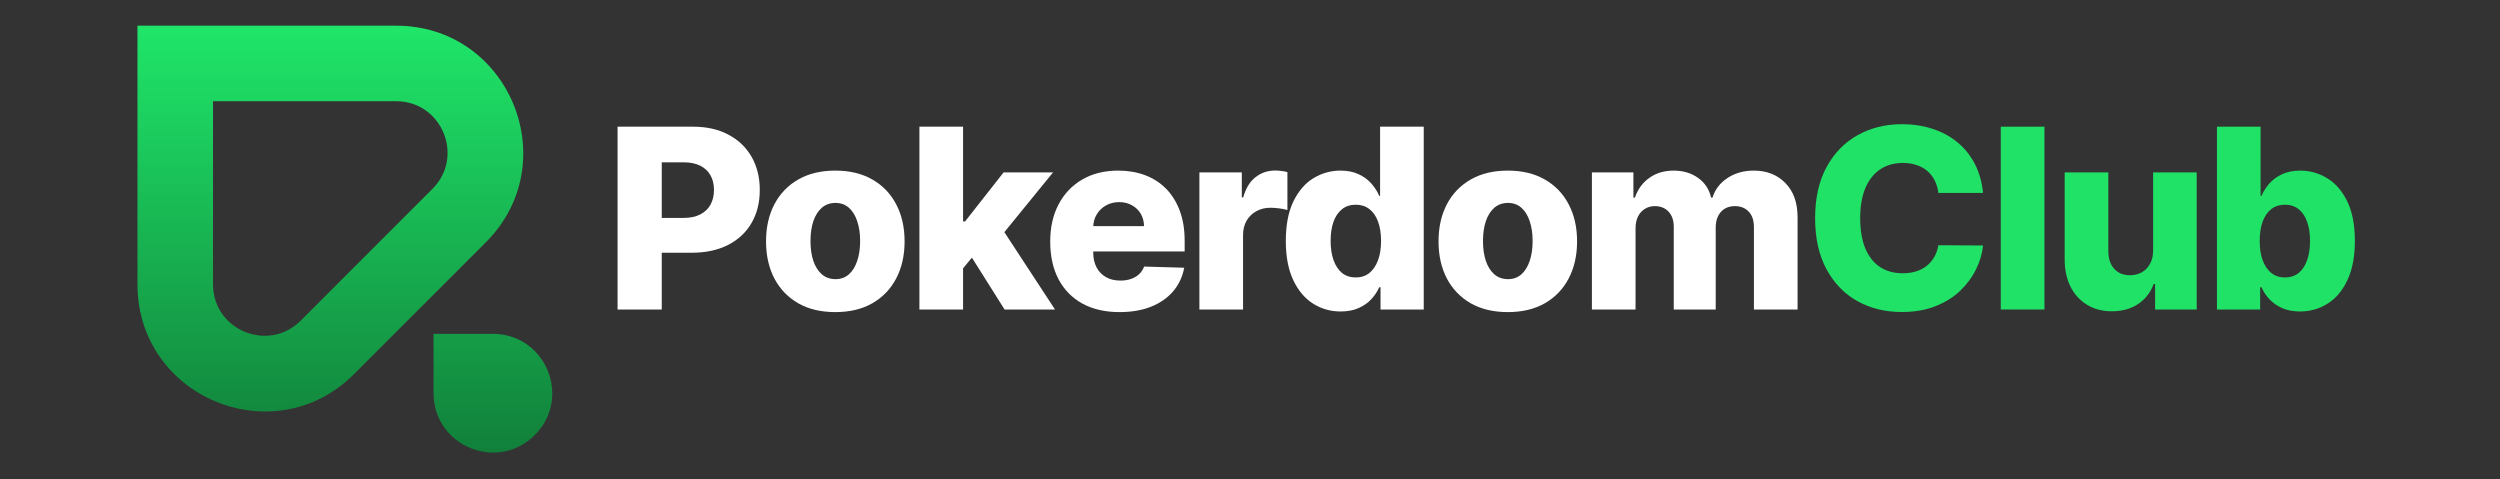 <?xml version="1.0" encoding="UTF-8"?> <svg xmlns="http://www.w3.org/2000/svg" width="292" height="56" viewBox="0 0 292 56" fill="none"><rect x="0" y="0" width="292" height="56" fill="#333333" stroke="none"/><path d="M258.939 36.15V14.797H264.037V22.877H264.141C264.35 22.391 264.645 21.922 265.028 21.47C265.417 21.018 265.91 20.65 266.508 20.365C267.113 20.073 267.836 19.927 268.677 19.927C269.789 19.927 270.828 20.219 271.794 20.802C272.768 21.386 273.553 22.287 274.151 23.503C274.749 24.719 275.048 26.27 275.048 28.153C275.048 29.967 274.759 31.486 274.182 32.71C273.612 33.933 272.841 34.85 271.867 35.462C270.901 36.074 269.827 36.38 268.646 36.38C267.839 36.38 267.141 36.248 266.55 35.983C265.959 35.719 265.462 35.372 265.059 34.941C264.663 34.51 264.357 34.048 264.141 33.554H263.985V36.15H258.939ZM263.933 28.143C263.933 29.005 264.048 29.755 264.277 30.395C264.513 31.034 264.85 31.531 265.288 31.886C265.733 32.233 266.265 32.407 266.884 32.407C267.509 32.407 268.041 32.233 268.479 31.886C268.917 31.531 269.247 31.034 269.469 30.395C269.699 29.755 269.813 29.005 269.813 28.143C269.813 27.281 269.699 26.534 269.469 25.901C269.247 25.269 268.917 24.779 268.479 24.431C268.048 24.083 267.516 23.91 266.884 23.91C266.258 23.91 265.726 24.08 265.288 24.421C264.85 24.761 264.513 25.248 264.277 25.88C264.048 26.513 263.933 27.267 263.933 28.143Z" fill="#1FE267"></path><path d="M251.486 29.238V20.136H256.574V36.151H251.715V33.169H251.548C251.194 34.149 250.589 34.928 249.734 35.504C248.886 36.074 247.861 36.359 246.658 36.359C245.567 36.359 244.608 36.109 243.781 35.609C242.953 35.108 242.31 34.41 241.852 33.513C241.393 32.609 241.16 31.553 241.153 30.343V20.136H246.252V29.342C246.259 30.211 246.488 30.896 246.94 31.396C247.392 31.897 248.007 32.147 248.785 32.147C249.293 32.147 249.748 32.036 250.151 31.813C250.561 31.584 250.884 31.254 251.121 30.823C251.364 30.385 251.486 29.857 251.486 29.238Z" fill="#1FE267"></path><path d="M238.789 14.797V36.15H233.69V14.797H238.789Z" fill="#1FE267"></path><path d="M231.618 22.533H226.405C226.335 21.998 226.193 21.515 225.977 21.084C225.762 20.653 225.477 20.285 225.122 19.979C224.768 19.673 224.347 19.44 223.861 19.28C223.381 19.113 222.849 19.03 222.265 19.03C221.23 19.03 220.337 19.284 219.586 19.791C218.842 20.299 218.269 21.032 217.865 21.991C217.469 22.95 217.271 24.111 217.271 25.474C217.271 26.892 217.473 28.08 217.876 29.039C218.286 29.992 218.859 30.711 219.596 31.198C220.34 31.677 221.219 31.917 222.234 31.917C222.804 31.917 223.322 31.844 223.788 31.698C224.26 31.552 224.674 31.34 225.028 31.062C225.39 30.777 225.685 30.433 225.915 30.03C226.151 29.62 226.314 29.158 226.405 28.643L231.618 28.674C231.528 29.62 231.253 30.551 230.794 31.469C230.343 32.386 229.72 33.224 228.928 33.982C228.136 34.732 227.169 35.33 226.029 35.775C224.896 36.22 223.597 36.442 222.13 36.442C220.198 36.442 218.467 36.018 216.938 35.17C215.415 34.315 214.213 33.071 213.33 31.438C212.447 29.804 212.006 27.816 212.006 25.474C212.006 23.124 212.454 21.133 213.351 19.499C214.247 17.866 215.46 16.625 216.99 15.777C218.519 14.929 220.232 14.505 222.13 14.505C223.423 14.505 224.618 14.686 225.717 15.047C226.815 15.402 227.781 15.923 228.615 16.611C229.449 17.292 230.127 18.13 230.648 19.124C231.17 20.118 231.493 21.254 231.618 22.533Z" fill="#1FE267"></path><path d="M185.934 36.15V20.135H190.782V23.076H190.959C191.293 22.102 191.856 21.334 192.649 20.771C193.441 20.208 194.386 19.927 195.485 19.927C196.597 19.927 197.549 20.212 198.341 20.782C199.134 21.352 199.638 22.116 199.853 23.076H200.02C200.319 22.123 200.903 21.362 201.772 20.792C202.641 20.215 203.666 19.927 204.848 19.927C206.363 19.927 207.593 20.413 208.539 21.387C209.484 22.353 209.957 23.68 209.957 25.369V36.15H204.858V26.537C204.858 25.738 204.653 25.13 204.243 24.712C203.833 24.288 203.301 24.076 202.648 24.076C201.946 24.076 201.393 24.306 200.99 24.765C200.594 25.216 200.395 25.825 200.395 26.589V36.15H195.495V26.485C195.495 25.741 195.293 25.154 194.89 24.723C194.487 24.292 193.955 24.076 193.295 24.076C192.85 24.076 192.457 24.184 192.117 24.4C191.776 24.608 191.509 24.907 191.314 25.296C191.126 25.686 191.032 26.144 191.032 26.673V36.15H185.934Z" fill="white"></path><path d="M176.112 36.453C174.429 36.453 172.984 36.109 171.774 35.421C170.572 34.725 169.644 33.759 168.99 32.522C168.344 31.278 168.021 29.835 168.021 28.195C168.021 26.548 168.344 25.105 168.99 23.868C169.644 22.624 170.572 21.658 171.774 20.969C172.984 20.274 174.429 19.927 176.112 19.927C177.794 19.927 179.236 20.274 180.439 20.969C181.648 21.658 182.576 22.624 183.223 23.868C183.876 25.105 184.203 26.548 184.203 28.195C184.203 29.835 183.876 31.278 183.223 32.522C182.576 33.759 181.648 34.725 180.439 35.421C179.236 36.109 177.794 36.453 176.112 36.453ZM176.143 32.605C176.755 32.605 177.272 32.418 177.696 32.042C178.12 31.667 178.444 31.146 178.666 30.478C178.896 29.811 179.01 29.04 179.01 28.164C179.01 27.274 178.896 26.495 178.666 25.828C178.444 25.161 178.12 24.64 177.696 24.264C177.272 23.889 176.755 23.701 176.143 23.701C175.51 23.701 174.975 23.889 174.537 24.264C174.106 24.64 173.776 25.161 173.547 25.828C173.324 26.495 173.213 27.274 173.213 28.164C173.213 29.04 173.324 29.811 173.547 30.478C173.776 31.146 174.106 31.667 174.537 32.042C174.975 32.418 175.51 32.605 176.143 32.605Z" fill="white"></path><path d="M156.585 36.38C155.404 36.38 154.33 36.074 153.363 35.462C152.397 34.85 151.626 33.933 151.049 32.71C150.472 31.486 150.183 29.967 150.183 28.153C150.183 26.27 150.482 24.719 151.08 23.503C151.678 22.287 152.46 21.386 153.426 20.802C154.399 20.219 155.445 19.927 156.564 19.927C157.405 19.927 158.125 20.073 158.723 20.365C159.32 20.65 159.814 21.018 160.203 21.47C160.593 21.922 160.888 22.391 161.09 22.877H161.194V14.797H166.292V36.15H161.246V33.554H161.09C160.874 34.048 160.568 34.51 160.172 34.941C159.776 35.372 159.279 35.719 158.681 35.983C158.09 36.248 157.392 36.38 156.585 36.38ZM158.358 32.407C158.976 32.407 159.505 32.233 159.943 31.886C160.381 31.531 160.718 31.034 160.954 30.395C161.19 29.755 161.308 29.005 161.308 28.143C161.308 27.267 161.19 26.513 160.954 25.88C160.725 25.248 160.387 24.761 159.943 24.421C159.505 24.08 158.976 23.91 158.358 23.91C157.725 23.91 157.19 24.083 156.752 24.431C156.314 24.779 155.981 25.269 155.751 25.901C155.529 26.534 155.417 27.281 155.417 28.143C155.417 29.005 155.532 29.755 155.762 30.395C155.991 31.034 156.321 31.531 156.752 31.886C157.19 32.233 157.725 32.407 158.358 32.407Z" fill="white"></path><path d="M140.09 36.151V20.136H145.043V23.055H145.21C145.502 21.999 145.978 21.213 146.638 20.699C147.299 20.178 148.067 19.917 148.943 19.917C149.179 19.917 149.422 19.934 149.672 19.969C149.923 19.997 150.155 20.042 150.371 20.105V24.536C150.128 24.453 149.808 24.387 149.412 24.338C149.022 24.289 148.675 24.265 148.369 24.265C147.764 24.265 147.219 24.4 146.732 24.672C146.252 24.936 145.874 25.308 145.596 25.787C145.325 26.26 145.189 26.816 145.189 27.455V36.151H140.09Z" fill="white"></path><path d="M130.766 36.453C129.091 36.453 127.645 36.123 126.429 35.462C125.219 34.795 124.288 33.846 123.634 32.616C122.988 31.378 122.665 29.908 122.665 28.205C122.665 26.551 122.991 25.105 123.645 23.868C124.298 22.624 125.219 21.658 126.408 20.969C127.597 20.274 128.997 19.927 130.61 19.927C131.75 19.927 132.792 20.104 133.738 20.459C134.683 20.813 135.5 21.338 136.188 22.033C136.876 22.728 137.411 23.587 137.794 24.608C138.176 25.623 138.367 26.787 138.367 28.101V29.373H124.448V26.412H133.623C133.616 25.87 133.487 25.387 133.237 24.963C132.987 24.539 132.643 24.209 132.205 23.972C131.774 23.729 131.277 23.607 130.714 23.607C130.144 23.607 129.633 23.736 129.181 23.993C128.73 24.243 128.372 24.587 128.107 25.025C127.843 25.456 127.704 25.946 127.69 26.495V29.509C127.69 30.162 127.819 30.736 128.076 31.229C128.333 31.716 128.698 32.094 129.171 32.366C129.644 32.637 130.207 32.772 130.86 32.772C131.312 32.772 131.722 32.71 132.09 32.584C132.459 32.459 132.775 32.275 133.039 32.032C133.303 31.789 133.501 31.49 133.633 31.135L138.315 31.271C138.12 32.32 137.693 33.234 137.033 34.013C136.379 34.785 135.521 35.386 134.457 35.817C133.394 36.241 132.163 36.453 130.766 36.453Z" fill="white"></path><path d="M111.985 31.948L112.006 25.87H112.715L117.219 20.135H122.996L116.302 28.351H114.957L111.985 31.948ZM107.387 36.15V14.797H112.486V36.15H107.387ZM117.334 36.15L113.143 29.498L116.5 25.88L123.225 36.15H117.334Z" fill="white"></path><path d="M97.565 36.453C95.883 36.453 94.437 36.109 93.228 35.421C92.025 34.725 91.097 33.759 90.444 32.522C89.797 31.278 89.474 29.835 89.474 28.195C89.474 26.548 89.797 25.105 90.444 23.868C91.097 22.624 92.025 21.658 93.228 20.969C94.437 20.274 95.883 19.927 97.565 19.927C99.247 19.927 100.689 20.274 101.892 20.969C103.101 21.658 104.029 22.624 104.676 23.868C105.329 25.105 105.656 26.548 105.656 28.195C105.656 29.835 105.329 31.278 104.676 32.522C104.029 33.759 103.101 34.725 101.892 35.421C100.689 36.109 99.247 36.453 97.565 36.453ZM97.596 32.605C98.208 32.605 98.726 32.418 99.15 32.042C99.574 31.667 99.897 31.146 100.119 30.478C100.349 29.811 100.464 29.04 100.464 28.164C100.464 27.274 100.349 26.495 100.119 25.828C99.897 25.161 99.574 24.64 99.15 24.264C98.726 23.889 98.208 23.701 97.596 23.701C96.964 23.701 96.428 23.889 95.991 24.264C95.56 24.64 95.23 25.161 95 25.828C94.778 26.495 94.666 27.274 94.666 28.164C94.666 29.04 94.778 29.811 95 30.478C95.23 31.146 95.56 31.667 95.991 32.042C96.428 32.418 96.964 32.605 97.596 32.605Z" fill="white"></path><path d="M72.132 36.15V14.797H80.953C82.552 14.797 83.932 15.11 85.093 15.735C86.26 16.354 87.16 17.219 87.793 18.331C88.425 19.437 88.742 20.723 88.742 22.189C88.742 23.663 88.419 24.952 87.772 26.058C87.133 27.156 86.219 28.007 85.03 28.612C83.841 29.217 82.43 29.519 80.797 29.519H75.354V25.453H79.838C80.616 25.453 81.266 25.317 81.787 25.046C82.316 24.775 82.715 24.396 82.986 23.91C83.257 23.416 83.393 22.843 83.393 22.189C83.393 21.529 83.257 20.959 82.986 20.479C82.715 19.993 82.316 19.617 81.787 19.353C81.259 19.089 80.609 18.957 79.838 18.957H77.293V36.15H72.132Z" fill="white"></path><path fill-rule="evenodd" clip-rule="evenodd" d="M24.879 11.822H46.266C51.61 11.822 54.287 18.285 50.508 22.064L35.12 37.452C31.341 41.231 24.879 38.554 24.879 33.209V11.822ZM56.746 28.302C66.084 18.965 59.47 3 46.266 3H16.056V33.209C16.056 46.414 32.021 53.027 41.359 43.69L56.746 28.302ZM50.64 45.92C50.64 46.591 50.728 47.225 50.891 47.818C52.226 52.674 58.574 54.706 62.463 50.817C66.351 46.929 64.319 40.58 59.463 39.246C58.871 39.083 58.236 38.995 57.566 38.995H50.64V45.92Z" fill="url(#paint0_linear_10201_34454)"></path><defs><linearGradient id="paint0_linear_10201_34454" x1="40.281" y1="3" x2="40.281" y2="52.86" gradientUnits="userSpaceOnUse"><stop stop-color="#1FE669"></stop><stop offset="1" stop-color="#11803A"></stop></linearGradient></defs></svg> 